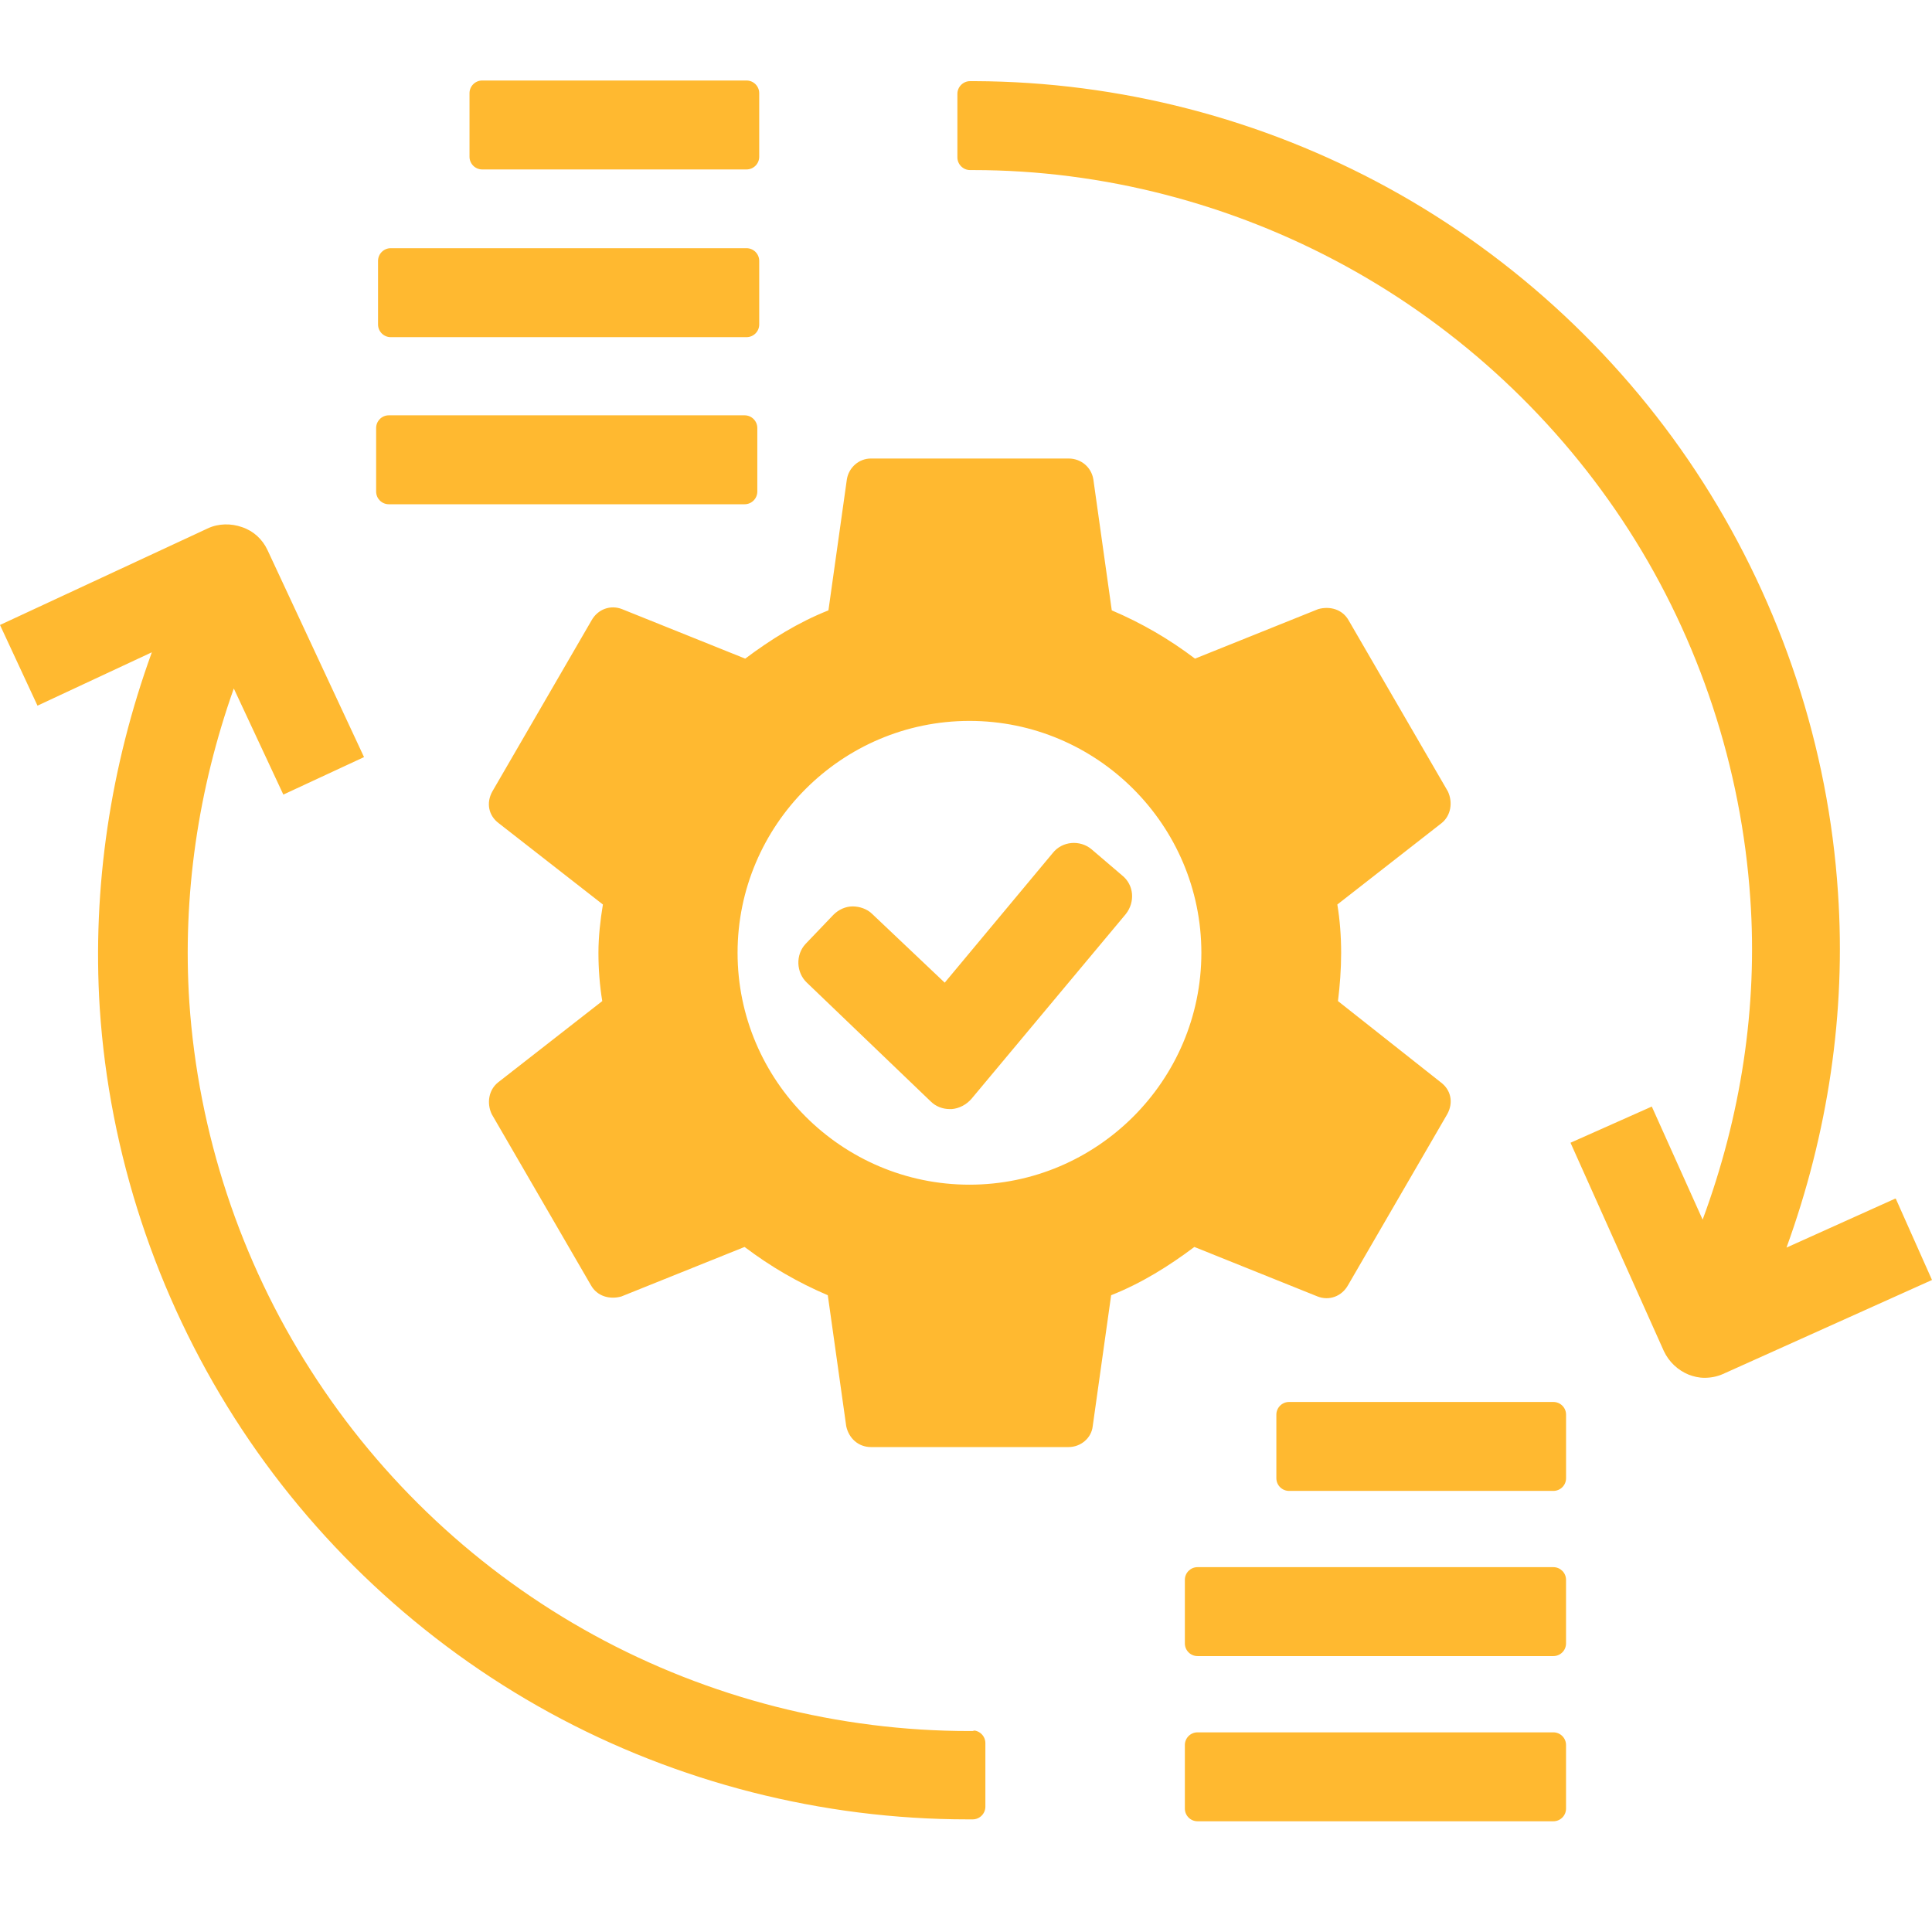 <?xml version="1.0" encoding="UTF-8"?> <svg xmlns="http://www.w3.org/2000/svg" width="64" height="64" viewBox="0 0 64 64" fill="none"><path fill-rule="evenodd" clip-rule="evenodd" d="M24.729 2.667H15.974C15.742 2.667 15.553 2.855 15.553 3.088V5.192C15.553 5.425 15.742 5.613 15.974 5.613H24.729C24.962 5.613 25.15 5.425 25.15 5.192V3.088C25.15 2.855 24.962 2.667 24.729 2.667ZM59.18 41.328L62.779 39.707H62.8L64 42.401L57.075 45.516C56.886 45.6 56.676 45.642 56.465 45.642C56.276 45.642 56.107 45.6 55.939 45.537C55.581 45.39 55.287 45.116 55.118 44.758L52.025 37.855L54.718 36.656L56.402 40.402C57.665 36.992 58.233 33.373 57.98 29.753C57.686 25.438 56.297 21.208 53.961 17.567C51.625 13.926 48.384 10.896 44.574 8.812C40.807 6.75 36.535 5.634 32.242 5.634H32.136C31.905 5.634 31.715 5.445 31.715 5.213V3.109C31.715 2.877 31.905 2.688 32.136 2.688H32.242H32.263H32.305C37.082 2.709 41.796 3.93 45.984 6.223C50.215 8.539 53.834 11.927 56.423 15.989C59.012 20.051 60.569 24.744 60.885 29.563C61.158 33.562 60.548 37.561 59.18 41.328ZM44.658 42.569C44.448 42.948 44.027 43.096 43.648 42.948L39.565 41.307C38.724 41.938 37.819 42.506 36.808 42.906L36.198 47.242C36.156 47.642 35.798 47.936 35.398 47.936H28.853C28.432 47.936 28.116 47.642 28.032 47.242L27.422 42.906C26.433 42.485 25.528 41.959 24.665 41.307L20.582 42.948C20.203 43.054 19.782 42.948 19.572 42.569L16.289 36.908C16.12 36.55 16.183 36.108 16.499 35.856L19.951 33.162C19.866 32.657 19.824 32.089 19.824 31.563C19.824 31.036 19.887 30.468 19.972 29.963L16.52 27.269C16.183 27.017 16.099 26.596 16.31 26.217L19.593 20.556C19.803 20.177 20.224 20.029 20.603 20.177L24.686 21.818C25.528 21.187 26.433 20.619 27.443 20.219L28.053 15.883C28.116 15.484 28.453 15.189 28.853 15.189H35.398C35.819 15.189 36.156 15.484 36.219 15.883L36.829 20.219C37.819 20.64 38.724 21.166 39.586 21.818L43.669 20.177C44.048 20.072 44.469 20.177 44.679 20.556L47.963 26.217C48.131 26.575 48.068 27.017 47.752 27.269L44.301 29.963C44.385 30.468 44.427 31.015 44.427 31.563C44.427 32.11 44.385 32.657 44.322 33.162L47.731 35.856C48.068 36.108 48.152 36.529 47.942 36.908L44.658 42.569ZM24.433 31.563C24.433 35.793 27.885 39.244 32.115 39.244C36.345 39.244 39.797 35.793 39.797 31.563C39.797 27.332 36.345 23.881 32.115 23.881C27.885 23.881 24.433 27.332 24.433 31.563ZM34.873 28.258C35.189 27.858 35.778 27.816 36.157 28.132L37.167 28.995C37.567 29.311 37.609 29.879 37.294 30.279L32.179 36.403C32.011 36.593 31.779 36.719 31.527 36.74H31.464C31.232 36.74 31.001 36.656 30.832 36.487L26.729 32.552C26.371 32.215 26.35 31.626 26.686 31.268L27.612 30.3C27.781 30.131 28.012 30.026 28.244 30.026C28.475 30.026 28.728 30.11 28.896 30.279L31.295 32.552L34.873 28.258ZM32.284 57.343H32.116C27.78 57.343 23.487 56.249 19.678 54.166C15.868 52.082 12.627 49.051 10.291 45.389C7.955 41.749 6.566 37.518 6.272 33.204C6.04 29.668 6.566 26.133 7.745 22.807L9.386 26.322L12.059 25.08L8.86 18.219C8.692 17.862 8.397 17.588 8.018 17.462C7.661 17.335 7.24 17.335 6.882 17.504L0 20.703L1.242 23.376L5.03 21.608C3.662 25.375 3.052 29.395 3.304 33.393C3.62 38.213 5.177 42.906 7.766 46.968C10.354 51.03 13.974 54.418 18.205 56.733C22.435 59.048 27.233 60.269 32.053 60.269H32.158H32.221C32.453 60.269 32.642 60.08 32.642 59.848V57.743C32.642 57.512 32.453 57.322 32.221 57.322L32.284 57.343ZM12.944 8.222H24.729C24.962 8.222 25.15 8.411 25.15 8.643V10.748C25.15 10.98 24.962 11.169 24.729 11.169H12.944C12.711 11.169 12.523 10.98 12.523 10.748V8.643C12.523 8.411 12.711 8.222 12.944 8.222ZM24.666 13.758H12.88C12.648 13.758 12.46 13.946 12.46 14.179V16.283C12.46 16.516 12.648 16.704 12.88 16.704H24.666C24.898 16.704 25.087 16.516 25.087 16.283V14.179C25.087 13.946 24.898 13.758 24.666 13.758ZM42.702 46.442H51.457C51.69 46.442 51.878 46.63 51.878 46.863V48.967C51.878 49.2 51.69 49.388 51.457 49.388H42.702C42.47 49.388 42.281 49.2 42.281 48.967V46.863C42.281 46.63 42.47 46.442 42.702 46.442ZM51.456 51.914H39.671C39.438 51.914 39.25 52.102 39.25 52.334V54.439C39.25 54.672 39.438 54.86 39.671 54.86H51.456C51.689 54.86 51.877 54.672 51.877 54.439V52.334C51.877 52.102 51.689 51.914 51.456 51.914ZM39.671 57.386H51.456C51.689 57.386 51.877 57.574 51.877 57.807V59.911C51.877 60.144 51.689 60.332 51.456 60.332H39.671C39.438 60.332 39.25 60.144 39.25 59.911V57.807C39.25 57.574 39.438 57.386 39.671 57.386Z" fill="#FFB930"></path></svg> 